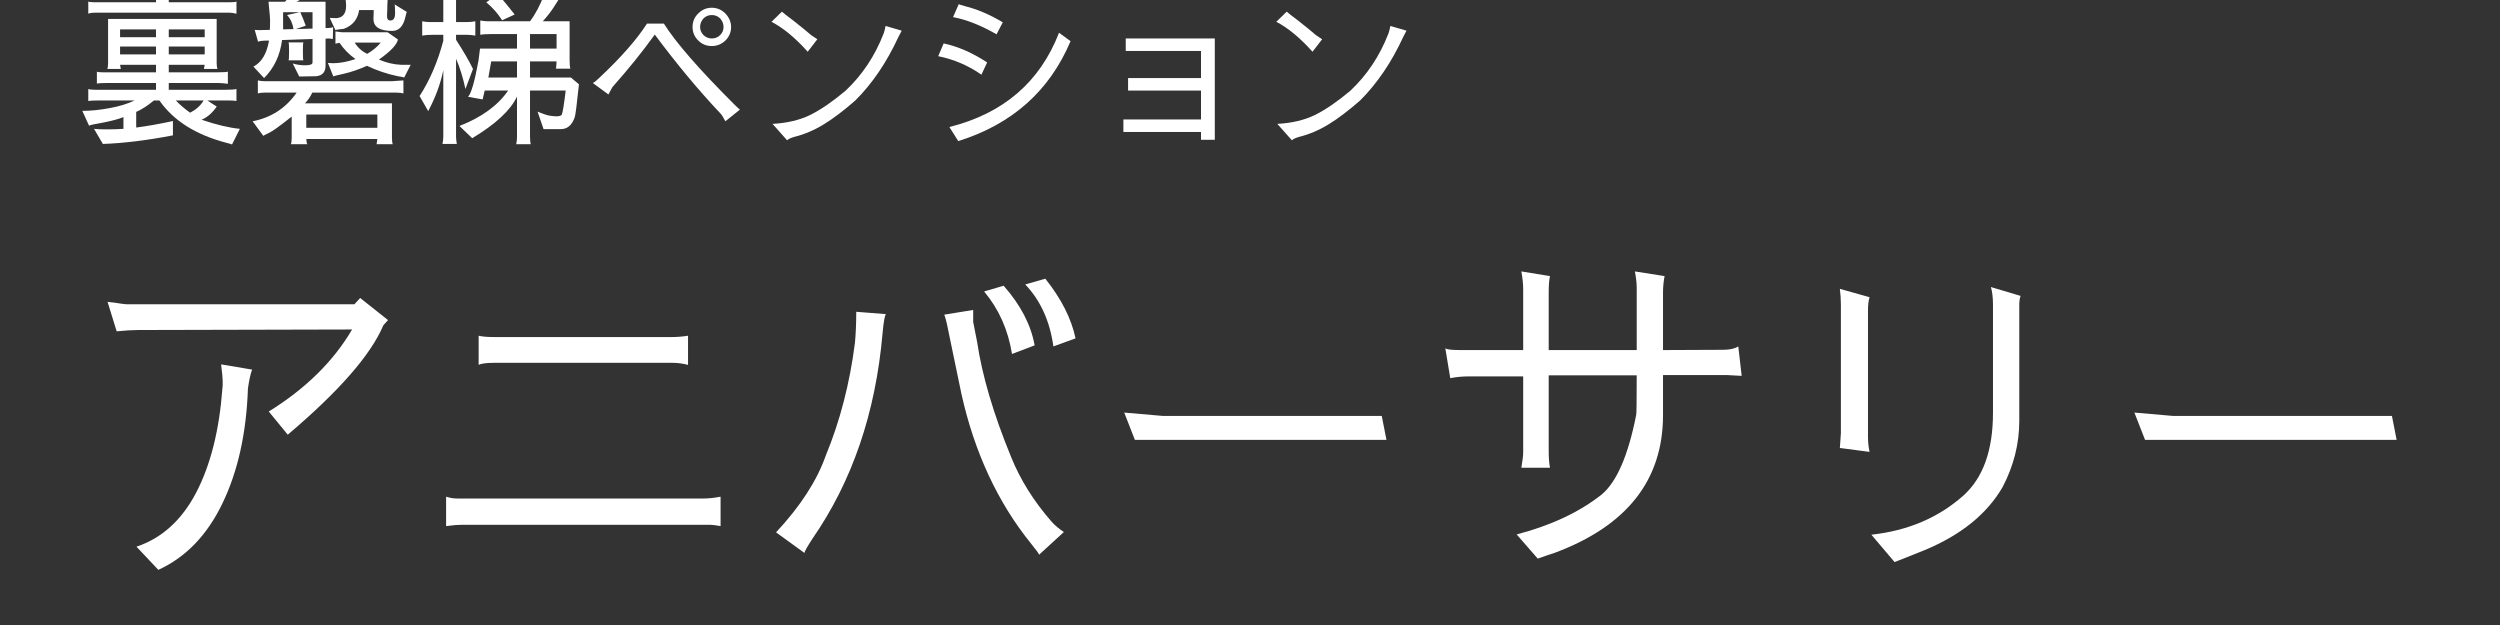 <?xml version="1.0" encoding="UTF-8"?>
<svg xmlns="http://www.w3.org/2000/svg" xmlns:xlink="http://www.w3.org/1999/xlink" width="200" zoomAndPan="magnify" viewBox="0 0 150 37.5" height="50" preserveAspectRatio="xMidYMid meet" version="1.0">
  <rect x="0" y="0" width="150" height="37.5" fill="#333333" stroke="none"/>
  <defs>
    <g></g>
  </defs>
  <g fill="#ffffff" fill-opacity="1">
    <g transform="translate(4.688, 7.996)">
      <g>
        <path d="M 5.438 -7.859 L 9.094 -7.859 C 9.32 -7.859 9.457 -7.875 9.5 -7.906 L 9.5 -7.172 C 9.332 -7.211 9.195 -7.234 9.094 -7.234 L 1.016 -7.234 C 0.828 -7.234 0.691 -7.211 0.609 -7.172 L 0.609 -7.906 C 0.648 -7.875 0.785 -7.859 1.016 -7.859 L 4.672 -7.859 L 4.672 -8.031 C 4.672 -8.312 4.656 -8.469 4.625 -8.5 L 5.484 -8.5 C 5.453 -8.469 5.438 -8.312 5.438 -8.031 Z M 9.703 -0.266 L 9.234 0.672 C 9.223 0.66 9.098 0.625 8.859 0.562 C 7.047 0.082 5.719 -0.758 4.875 -1.969 L 4.547 -1.969 C 4.172 -1.656 3.816 -1.426 3.484 -1.281 L 3.484 -0.344 C 4.129 -0.426 4.863 -0.555 5.688 -0.734 L 5.688 0.125 C 4.125 0.426 2.723 0.598 1.484 0.641 L 0.953 -0.266 C 1.148 -0.242 1.395 -0.234 1.688 -0.234 C 2.062 -0.234 2.406 -0.242 2.719 -0.266 L 2.719 -0.969 C 2.426 -0.852 2.02 -0.742 1.5 -0.641 C 0.957 -0.547 0.676 -0.484 0.656 -0.453 L 0.25 -1.344 C 0.758 -1.344 1.316 -1.398 1.922 -1.516 C 2.484 -1.617 2.973 -1.77 3.391 -1.969 L 1.297 -1.969 C 0.941 -1.969 0.711 -1.957 0.609 -1.938 L 0.609 -2.656 C 0.691 -2.625 0.828 -2.609 1.016 -2.609 L 4.672 -2.609 L 4.672 -3.016 L 1.75 -3.016 C 1.438 -3.016 1.227 -3.004 1.125 -2.984 L 1.125 -3.703 C 1.145 -3.672 1.273 -3.656 1.516 -3.656 L 4.672 -3.656 L 4.672 -4.109 L 2.516 -4.109 C 2.523 -4.047 2.539 -3.961 2.562 -3.859 L 1.75 -3.859 C 1.781 -3.93 1.797 -4.051 1.797 -4.219 L 1.797 -6.859 L 8.312 -6.859 L 8.312 -4.219 C 8.312 -4.062 8.328 -3.941 8.359 -3.859 L 7.547 -3.859 L 7.594 -4.109 L 5.438 -4.109 L 5.438 -3.656 L 8.312 -3.656 C 8.738 -3.656 8.961 -3.672 8.984 -3.703 L 8.984 -2.969 C 8.754 -3 8.555 -3.016 8.391 -3.016 L 5.438 -3.016 L 5.438 -2.609 L 8.828 -2.609 C 9.172 -2.609 9.395 -2.625 9.5 -2.656 L 9.5 -1.938 C 9.383 -1.957 9.227 -1.969 9.031 -1.969 L 7.75 -1.969 L 8.328 -1.594 L 8.312 -1.594 C 8.051 -1.219 7.75 -0.957 7.406 -0.812 C 8.301 -0.508 9.066 -0.328 9.703 -0.266 Z M 4.672 -5.766 L 4.672 -6.234 L 2.516 -6.234 L 2.516 -5.766 Z M 5.438 -5.766 L 7.594 -5.766 L 7.594 -6.234 L 5.438 -6.234 Z M 4.672 -5.203 L 2.516 -5.203 L 2.516 -4.734 L 4.672 -4.734 Z M 7.594 -4.734 L 7.594 -5.203 L 5.438 -5.203 L 5.438 -4.734 Z M 7.531 -1.969 L 5.859 -1.969 C 6.098 -1.719 6.383 -1.473 6.719 -1.234 C 7.082 -1.422 7.352 -1.664 7.531 -1.969 Z M 7.531 -1.969 "></path>
      </g>
    </g>
  </g>
  <g fill="#ffffff" fill-opacity="1">
    <g transform="translate(14.783, 7.996)">
      <g>
        <path d="M 3.969 -5.656 L 2.141 -5.594 C 2.023 -4.676 1.664 -3.914 1.062 -3.312 L 0.422 -4 C 0.91 -4.25 1.223 -4.77 1.359 -5.562 C 0.961 -5.562 0.742 -5.535 0.703 -5.484 L 0.5 -6.203 L 0.766 -6.188 L 1.406 -6.203 C 1.414 -6.266 1.422 -6.453 1.422 -6.766 C 1.422 -6.922 1.398 -7.18 1.359 -7.547 L 1.328 -7.891 L 2.312 -7.891 C 2.539 -8.117 2.691 -8.336 2.766 -8.547 L 3.516 -8.312 C 3.328 -8.082 3.156 -7.941 3 -7.891 L 4.75 -7.891 L 4.75 -6.312 C 5 -6.312 5.148 -6.332 5.203 -6.375 L 5.188 -5.656 C 5.039 -5.676 4.961 -5.688 4.953 -5.688 C 4.848 -5.688 4.781 -5.68 4.75 -5.672 L 4.75 -4.047 C 4.75 -3.672 4.562 -3.461 4.188 -3.422 C 3.789 -3.41 3.453 -3.406 3.172 -3.406 L 2.781 -4.188 C 3.02 -4.113 3.27 -4.078 3.531 -4.078 C 3.82 -4.078 3.969 -4.133 3.969 -4.25 Z M 5 -6.922 L 5.406 -6.906 C 5.789 -6.938 5.984 -7.188 5.984 -7.656 L 5.953 -8.125 L 8.484 -8.125 C 8.461 -7.852 8.453 -7.613 8.453 -7.406 C 8.441 -7.25 8.438 -7.125 8.438 -7.031 C 8.438 -6.852 8.504 -6.766 8.641 -6.766 C 8.828 -6.766 8.922 -6.91 8.922 -7.203 C 8.922 -7.504 8.91 -7.68 8.891 -7.734 L 9.625 -7.281 C 9.613 -7.27 9.586 -7.176 9.547 -7 C 9.422 -6.426 9.156 -6.141 8.75 -6.141 C 8 -6.141 7.625 -6.379 7.625 -6.859 L 7.641 -7.391 L 6.766 -7.391 C 6.68 -6.836 6.375 -6.461 5.844 -6.266 C 5.531 -6.234 5.363 -6.207 5.344 -6.188 Z M 2.203 -6.234 L 2.828 -6.25 C 2.773 -6.594 2.645 -6.875 2.438 -7.094 L 3.203 -7.266 L 2.203 -7.266 Z M 3.969 -7.266 L 3.234 -7.266 C 3.336 -7.047 3.445 -6.773 3.562 -6.453 L 2.969 -6.25 L 3.969 -6.281 Z M 5.219 -3.406 L 4.891 -4.219 C 5.055 -4.207 5.16 -4.203 5.203 -4.203 C 5.598 -4.203 6.047 -4.285 6.547 -4.453 C 6.16 -4.723 5.844 -5.047 5.594 -5.422 C 5.5 -5.41 5.414 -5.395 5.344 -5.375 L 5.344 -6.109 L 5.719 -6.062 L 8.469 -6.062 L 9.094 -5.625 C 9.031 -5.312 8.648 -4.91 7.953 -4.422 C 8.391 -4.234 8.828 -4.129 9.266 -4.109 L 9.859 -4.109 L 9.469 -3.344 C 9.445 -3.363 9.32 -3.391 9.094 -3.422 C 8.445 -3.555 7.828 -3.766 7.234 -4.047 C 6.742 -3.828 6.289 -3.672 5.875 -3.578 C 5.438 -3.484 5.219 -3.426 5.219 -3.406 Z M 3.422 -4.375 L 2.531 -4.375 C 2.551 -4.414 2.562 -4.594 2.562 -4.906 C 2.562 -5.227 2.551 -5.41 2.531 -5.453 L 3.422 -5.453 C 3.398 -5.41 3.391 -5.234 3.391 -4.922 C 3.391 -4.598 3.398 -4.414 3.422 -4.375 Z M 8.062 -5.438 L 6.5 -5.438 C 6.688 -5.133 6.938 -4.91 7.25 -4.766 C 7.57 -4.953 7.844 -5.176 8.062 -5.438 Z M 1.016 0.156 L 0.375 -0.719 C 1.488 -0.938 2.367 -1.508 3.016 -2.438 L 1.078 -2.438 C 0.922 -2.438 0.789 -2.422 0.688 -2.391 L 0.688 -3.172 C 0.82 -3.141 0.953 -3.125 1.078 -3.125 L 8.75 -3.125 C 8.801 -3.125 9.023 -3.141 9.422 -3.172 L 9.422 -2.391 C 9.305 -2.422 9.176 -2.438 9.031 -2.438 L 3.953 -2.438 C 3.848 -2.207 3.703 -1.992 3.516 -1.797 L 8.734 -1.797 L 8.734 0.25 C 8.734 0.438 8.75 0.57 8.781 0.656 L 7.812 0.656 L 7.859 0.344 L 3.594 0.344 C 3.602 0.508 3.625 0.613 3.656 0.656 L 2.672 0.656 C 2.703 0.57 2.719 0.441 2.719 0.266 L 2.719 -1 C 2.008 -0.438 1.551 -0.109 1.344 -0.016 C 1.145 0.078 1.035 0.133 1.016 0.156 Z M 7.859 -1.125 L 3.594 -1.125 L 3.594 -0.328 L 7.859 -0.328 Z M 7.859 -1.125 "></path>
      </g>
    </g>
  </g>
  <g fill="#ffffff" fill-opacity="1">
    <g transform="translate(24.879, 7.996)">
      <g>
        <path d="M 1.719 0.188 L 1.719 -3.781 C 1.551 -2.969 1.25 -2.148 0.812 -1.328 L 0.297 -2.234 C 0.91 -3.18 1.383 -4.285 1.719 -5.547 L 1.719 -5.906 L 1.016 -5.906 C 0.805 -5.906 0.617 -5.891 0.453 -5.859 L 0.453 -6.719 C 0.598 -6.688 0.75 -6.672 0.906 -6.672 L 1.719 -6.672 L 1.719 -7.984 C 1.719 -8.109 1.703 -8.258 1.672 -8.438 L 2.531 -8.438 C 2.5 -8.281 2.484 -8.129 2.484 -7.984 L 2.484 -6.672 L 3.141 -6.672 C 3.305 -6.672 3.473 -6.688 3.641 -6.719 L 3.641 -5.859 C 3.453 -5.891 3.297 -5.906 3.172 -5.906 L 2.484 -5.906 L 2.484 -5.609 C 2.941 -4.898 3.281 -4.316 3.5 -3.859 L 3.047 -2.656 C 2.898 -3.352 2.711 -3.957 2.484 -4.469 L 2.484 0.203 C 2.484 0.328 2.5 0.473 2.531 0.641 L 1.672 0.641 C 1.703 0.473 1.719 0.32 1.719 0.188 Z M 6.141 0.234 L 6.141 -2.203 C 5.754 -1.379 4.859 -0.547 3.453 0.297 L 2.688 -0.438 C 4.02 -0.957 4.992 -1.664 5.609 -2.562 L 4.203 -2.562 L 4.078 -2.031 L 3.203 -2.188 C 3.391 -2.375 3.598 -3.094 3.828 -4.344 C 3.848 -4.457 3.879 -4.703 3.922 -5.078 L 6.141 -5.078 L 6.141 -5.953 L 4.672 -5.953 C 4.297 -5.953 4.051 -5.938 3.938 -5.906 L 3.938 -6.766 C 4.113 -6.734 4.27 -6.719 4.406 -6.719 L 6.922 -6.719 C 7.266 -7.176 7.551 -7.723 7.781 -8.359 L 8.734 -8.141 C 8.68 -8.086 8.57 -7.926 8.406 -7.656 C 8.219 -7.352 7.977 -7.039 7.688 -6.719 L 9.297 -6.719 L 9.297 -4.422 C 9.297 -4.141 9.312 -3.957 9.344 -3.875 L 8.469 -3.875 C 8.488 -3.895 8.504 -4.039 8.516 -4.312 L 6.922 -4.312 L 6.922 -3.344 L 9.375 -3.344 L 9.859 -2.938 C 9.734 -1.75 9.648 -1.094 9.609 -0.969 C 9.441 -0.488 9.164 -0.25 8.781 -0.25 L 7.734 -0.25 L 7.375 -1.297 C 7.676 -1.172 7.906 -1.094 8.062 -1.062 C 8.25 -1.031 8.398 -1.016 8.516 -1.016 C 8.66 -1.016 8.766 -1.047 8.828 -1.109 C 8.891 -1.285 8.969 -1.77 9.062 -2.562 L 6.922 -2.562 L 6.922 0.188 C 6.922 0.414 6.938 0.57 6.969 0.656 L 6.094 0.656 C 6.125 0.52 6.141 0.379 6.141 0.234 Z M 6 -7.125 L 5.25 -6.781 C 4.988 -7.188 4.672 -7.547 4.297 -7.859 L 4.969 -8.312 C 5.039 -8.312 5.383 -7.914 6 -7.125 Z M 8.516 -5.953 L 6.922 -5.953 L 6.922 -5.078 L 8.516 -5.078 Z M 4.594 -4.312 L 4.422 -3.344 L 6.141 -3.344 L 6.141 -4.312 Z M 4.594 -4.312 "></path>
      </g>
    </g>
  </g>
  <g fill="#ffffff" fill-opacity="1">
    <g transform="translate(34.975, 7.996)">
      <g>
        <path d="M 7.734 -5.234 C 7.41 -5.234 7.141 -5.344 6.922 -5.562 C 6.691 -5.789 6.578 -6.062 6.578 -6.375 C 6.578 -6.695 6.691 -6.969 6.922 -7.188 C 7.141 -7.414 7.41 -7.531 7.734 -7.531 C 8.047 -7.531 8.316 -7.414 8.547 -7.188 C 8.773 -6.945 8.891 -6.676 8.891 -6.375 C 8.891 -6.062 8.773 -5.789 8.547 -5.562 C 8.316 -5.344 8.047 -5.234 7.734 -5.234 Z M 7.031 -6.375 C 7.031 -6.195 7.098 -6.035 7.234 -5.891 C 7.379 -5.754 7.547 -5.688 7.734 -5.688 C 7.93 -5.688 8.098 -5.754 8.234 -5.891 C 8.367 -6.023 8.438 -6.188 8.438 -6.375 C 8.438 -6.57 8.367 -6.742 8.234 -6.891 C 8.098 -7.023 7.93 -7.094 7.734 -7.094 C 7.535 -7.094 7.367 -7.023 7.234 -6.891 C 7.098 -6.734 7.031 -6.562 7.031 -6.375 Z M 9.047 -1.766 C 9.266 -1.547 9.391 -1.43 9.422 -1.422 L 8.547 -0.719 C 8.422 -0.957 8.328 -1.109 8.266 -1.172 C 6.93 -2.586 5.613 -4.172 4.312 -5.922 C 3.562 -4.879 2.711 -3.828 1.766 -2.766 L 1.531 -2.328 L 0.594 -3.016 C 0.688 -3.055 0.816 -3.16 0.984 -3.328 C 2.273 -4.535 3.227 -5.617 3.844 -6.578 L 4.859 -6.578 C 5.566 -5.453 6.961 -3.848 9.047 -1.766 Z M 9.047 -1.766 "></path>
      </g>
    </g>
  </g>
  <g fill="#ffffff" fill-opacity="1">
    <g transform="translate(45.071, 7.996)">
      <g>
        <path d="M 3.969 -5.641 L 3.391 -4.891 C 2.648 -5.723 1.926 -6.32 1.219 -6.688 L 1.844 -7.297 C 1.906 -7.234 2.145 -7.047 2.562 -6.734 C 2.977 -6.41 3.32 -6.129 3.594 -5.891 Z M 2.156 0.422 L 1.281 -0.562 C 2.156 -0.613 2.906 -0.789 3.531 -1.094 C 4.164 -1.406 4.875 -1.891 5.656 -2.547 C 6.664 -3.492 7.43 -4.645 7.953 -6 C 7.992 -6.113 8.031 -6.258 8.062 -6.438 L 9.031 -6.156 L 8.828 -5.766 C 8.129 -4.254 7.27 -2.988 6.25 -1.969 C 5.57 -1.375 4.945 -0.898 4.375 -0.547 C 3.781 -0.18 3.18 0.07 2.578 0.219 C 2.367 0.281 2.227 0.348 2.156 0.422 Z M 2.156 0.422 "></path>
      </g>
    </g>
  </g>
  <g fill="#ffffff" fill-opacity="1">
    <g transform="translate(55.167, 7.996)">
      <g>
        <path d="M 5 -6.656 L 4.625 -5.938 C 3.688 -6.477 2.816 -6.82 2.016 -6.969 L 2.359 -7.75 C 2.379 -7.727 2.504 -7.688 2.734 -7.625 C 3.484 -7.438 4.238 -7.113 5 -6.656 Z M 9.078 -5.516 L 9.062 -5.516 C 7.801 -2.535 5.555 -0.539 2.328 0.469 L 1.797 -0.375 C 5.035 -1.188 7.227 -3.07 8.375 -6.031 Z M 1.125 -4.625 L 1.453 -5.391 C 2.328 -5.203 3.195 -4.82 4.062 -4.25 L 3.719 -3.516 C 2.926 -4.066 2.062 -4.438 1.125 -4.625 Z M 1.125 -4.625 "></path>
      </g>
    </g>
  </g>
  <g fill="#ffffff" fill-opacity="1">
    <g transform="translate(65.263, 7.996)">
      <g>
        <path d="M 6.797 -2.562 L 2.422 -2.562 L 2.422 -3.312 L 6.797 -3.312 L 6.797 -4.938 L 2.281 -4.938 L 2.281 -5.688 L 7.625 -5.688 L 7.625 0.391 L 6.797 0.391 L 6.797 -0.078 L 2.141 -0.078 L 2.141 -0.828 L 6.797 -0.828 Z M 6.797 -2.562 "></path>
      </g>
    </g>
  </g>
  <g fill="#ffffff" fill-opacity="1">
    <g transform="translate(75.359, 7.996)">
      <g>
        <path d="M 3.969 -5.641 L 3.391 -4.891 C 2.648 -5.723 1.926 -6.32 1.219 -6.688 L 1.844 -7.297 C 1.906 -7.234 2.145 -7.047 2.562 -6.734 C 2.977 -6.41 3.32 -6.129 3.594 -5.891 Z M 2.156 0.422 L 1.281 -0.562 C 2.156 -0.613 2.906 -0.789 3.531 -1.094 C 4.164 -1.406 4.875 -1.891 5.656 -2.547 C 6.664 -3.492 7.43 -4.645 7.953 -6 C 7.992 -6.113 8.031 -6.258 8.062 -6.438 L 9.031 -6.156 L 8.828 -5.766 C 8.129 -4.254 7.27 -2.988 6.25 -1.969 C 5.57 -1.375 4.945 -0.898 4.375 -0.547 C 3.781 -0.18 3.18 0.07 2.578 0.219 C 2.367 0.281 2.227 0.348 2.156 0.422 Z M 2.156 0.422 "></path>
      </g>
    </g>
  </g>
  <g fill="#ffffff" fill-opacity="1">
    <g transform="translate(85.466, 7.996)">
      <g></g>
    </g>
  </g>
  <g fill="#ffffff" fill-opacity="1">
    <g transform="translate(4.688, 33.16)">
      <g>
        <path d="M 16.922 -15.281 L 18.594 -13.953 C 18.539 -13.898 18.484 -13.836 18.422 -13.766 C 18.367 -13.703 18.332 -13.66 18.312 -13.641 C 17.562 -11.867 15.648 -9.68 12.578 -7.078 L 11.438 -8.469 C 13.656 -9.844 15.32 -11.484 16.438 -13.391 L 3.594 -13.359 C 3.258 -13.359 2.832 -13.332 2.312 -13.281 L 1.766 -15.047 L 2.188 -15 C 2.52 -14.945 2.75 -14.914 2.875 -14.906 L 16.578 -14.906 Z M 8.578 -11.297 L 10.438 -10.984 C 10.344 -10.734 10.258 -10.352 10.188 -9.844 C 10.094 -7.164 9.582 -4.867 8.656 -2.953 C 7.738 -1.047 6.457 0.281 4.812 1.031 L 3.5 -0.359 C 5.02 -0.867 6.211 -1.945 7.078 -3.594 C 7.941 -5.25 8.469 -7.332 8.656 -9.844 C 8.656 -9.895 8.66 -9.957 8.672 -10.031 L 8.672 -10.328 C 8.672 -10.473 8.641 -10.797 8.578 -11.297 Z M 8.578 -11.297 "></path>
      </g>
    </g>
  </g>
  <g fill="#ffffff" fill-opacity="1">
    <g transform="translate(24.891, 33.16)">
      <g>
        <path d="M 15.453 -11.391 L 4.766 -11.391 C 4.285 -11.391 3.973 -11.348 3.828 -11.266 L 3.828 -13.016 C 4.055 -12.961 4.352 -12.938 4.719 -12.938 L 15.453 -12.938 C 15.723 -12.938 16.035 -12.961 16.391 -13.016 L 16.391 -11.266 C 16.086 -11.348 15.773 -11.391 15.453 -11.391 Z M 17.719 -1.672 L 2.875 -1.672 C 2.57 -1.672 2.238 -1.645 1.875 -1.594 L 1.875 -3.359 C 2.102 -3.285 2.32 -3.25 2.531 -3.25 L 17.344 -3.25 C 17.625 -3.25 17.957 -3.285 18.344 -3.359 L 18.344 -1.594 C 18.07 -1.645 17.863 -1.672 17.719 -1.672 Z M 17.719 -1.672 "></path>
      </g>
    </g>
  </g>
  <g fill="#ffffff" fill-opacity="1">
    <g transform="translate(45.094, 33.16)">
      <g>
        <path d="M 16.422 -16.094 L 17.625 -16.438 C 18.582 -15.238 19.188 -14.047 19.438 -12.859 L 18.109 -12.375 C 17.898 -13.895 17.336 -15.133 16.422 -16.094 Z M 13.953 -15.672 L 15.125 -16.016 C 16.145 -14.859 16.766 -13.664 16.984 -12.438 L 15.625 -11.922 C 15.395 -13.367 14.836 -14.617 13.953 -15.672 Z M 13.297 -13.844 L 13.531 -12.656 C 13.832 -10.633 14.508 -8.336 15.562 -5.766 C 16.113 -4.391 16.93 -3.082 18.016 -1.844 C 18.203 -1.633 18.438 -1.438 18.719 -1.25 L 18.75 -1.25 L 17.25 0.125 C 17.25 0.07 17.086 -0.148 16.766 -0.547 C 14.766 -3.023 13.375 -6.016 12.594 -9.516 L 11.812 -13.281 C 11.719 -13.77 11.633 -14.102 11.562 -14.281 L 13.297 -14.562 Z M 6.281 -14.453 L 8.062 -14.312 C 7.988 -14.227 7.922 -13.844 7.859 -13.156 C 7.441 -8.383 6.039 -4.281 3.656 -0.844 C 3.332 -0.344 3.172 -0.055 3.172 0.016 L 1.469 -1.219 C 2.926 -2.781 3.922 -4.316 4.453 -5.828 C 5.305 -7.891 5.891 -10.145 6.203 -12.594 C 6.254 -13.145 6.281 -13.766 6.281 -14.453 Z M 6.281 -14.453 "></path>
      </g>
    </g>
  </g>
  <g fill="#ffffff" fill-opacity="1">
    <g transform="translate(65.297, 33.16)">
      <g>
        <path d="M 2.156 -8.406 L 4.484 -8.203 L 17.609 -8.203 L 17.891 -6.766 L 2.797 -6.766 Z M 2.156 -8.406 "></path>
      </g>
    </g>
  </g>
  <g fill="#ffffff" fill-opacity="1">
    <g transform="translate(85.5, 33.16)">
      <g>
        <path d="M 1.516 -10.469 L 1.219 -12.266 C 1.289 -12.191 1.598 -12.156 2.141 -12.156 L 5.891 -12.156 L 5.891 -15.828 C 5.891 -16.129 5.852 -16.477 5.781 -16.875 L 7.5 -16.594 C 7.445 -16.363 7.422 -16.031 7.422 -15.594 L 7.422 -12.156 L 12.703 -12.156 L 12.703 -15.906 C 12.703 -16.176 12.664 -16.5 12.594 -16.875 L 14.375 -16.594 C 14.312 -16.258 14.281 -15.938 14.281 -15.625 L 14.281 -12.156 L 17.875 -12.172 C 18.281 -12.172 18.586 -12.238 18.797 -12.375 L 19 -10.609 L 18.109 -10.656 L 14.281 -10.656 L 14.281 -8.25 C 14.281 -4.352 12.109 -1.598 7.766 0.016 C 7.586 0.066 7.254 0.18 6.766 0.359 L 5.5 -1.094 C 7.562 -1.633 9.258 -2.43 10.594 -3.484 C 11.5 -4.234 12.191 -5.828 12.672 -8.266 C 12.691 -8.297 12.703 -9.086 12.703 -10.641 L 7.422 -10.641 L 7.422 -6.141 C 7.422 -5.711 7.445 -5.363 7.5 -5.094 L 5.781 -5.094 C 5.852 -5.52 5.891 -5.82 5.891 -6 L 5.891 -10.578 L 2.703 -10.578 C 2.242 -10.578 1.848 -10.539 1.516 -10.469 Z M 1.516 -10.469 "></path>
      </g>
    </g>
  </g>
  <g fill="#ffffff" fill-opacity="1">
    <g transform="translate(105.704, 33.16)">
      <g>
        <path d="M 7.969 0.562 L 6.578 -1.078 C 8.766 -1.316 10.602 -2.098 12.094 -3.422 C 13.281 -4.484 13.875 -6.141 13.875 -8.391 L 13.875 -14.859 C 13.875 -15.305 13.832 -15.664 13.75 -15.938 L 15.531 -15.406 C 15.477 -15.258 15.453 -15.082 15.453 -14.875 L 15.453 -7.906 C 15.453 -6.531 15.117 -5.207 14.453 -3.938 C 13.516 -2.32 11.957 -1.062 9.781 -0.156 C 8.594 0.32 7.988 0.562 7.969 0.562 Z M 4.75 -7.172 L 4.75 -14.875 C 4.75 -15.195 4.727 -15.516 4.688 -15.828 L 6.469 -15.328 C 6.406 -15.117 6.375 -14.863 6.375 -14.562 L 6.375 -6.953 C 6.375 -6.641 6.406 -6.336 6.469 -6.047 L 4.688 -6.281 Z M 4.75 -7.172 "></path>
      </g>
    </g>
  </g>
  <g fill="#ffffff" fill-opacity="1">
    <g transform="translate(125.907, 33.16)">
      <g>
        <path d="M 2.156 -8.406 L 4.484 -8.203 L 17.609 -8.203 L 17.891 -6.766 L 2.797 -6.766 Z M 2.156 -8.406 "></path>
      </g>
    </g>
  </g>
</svg>
